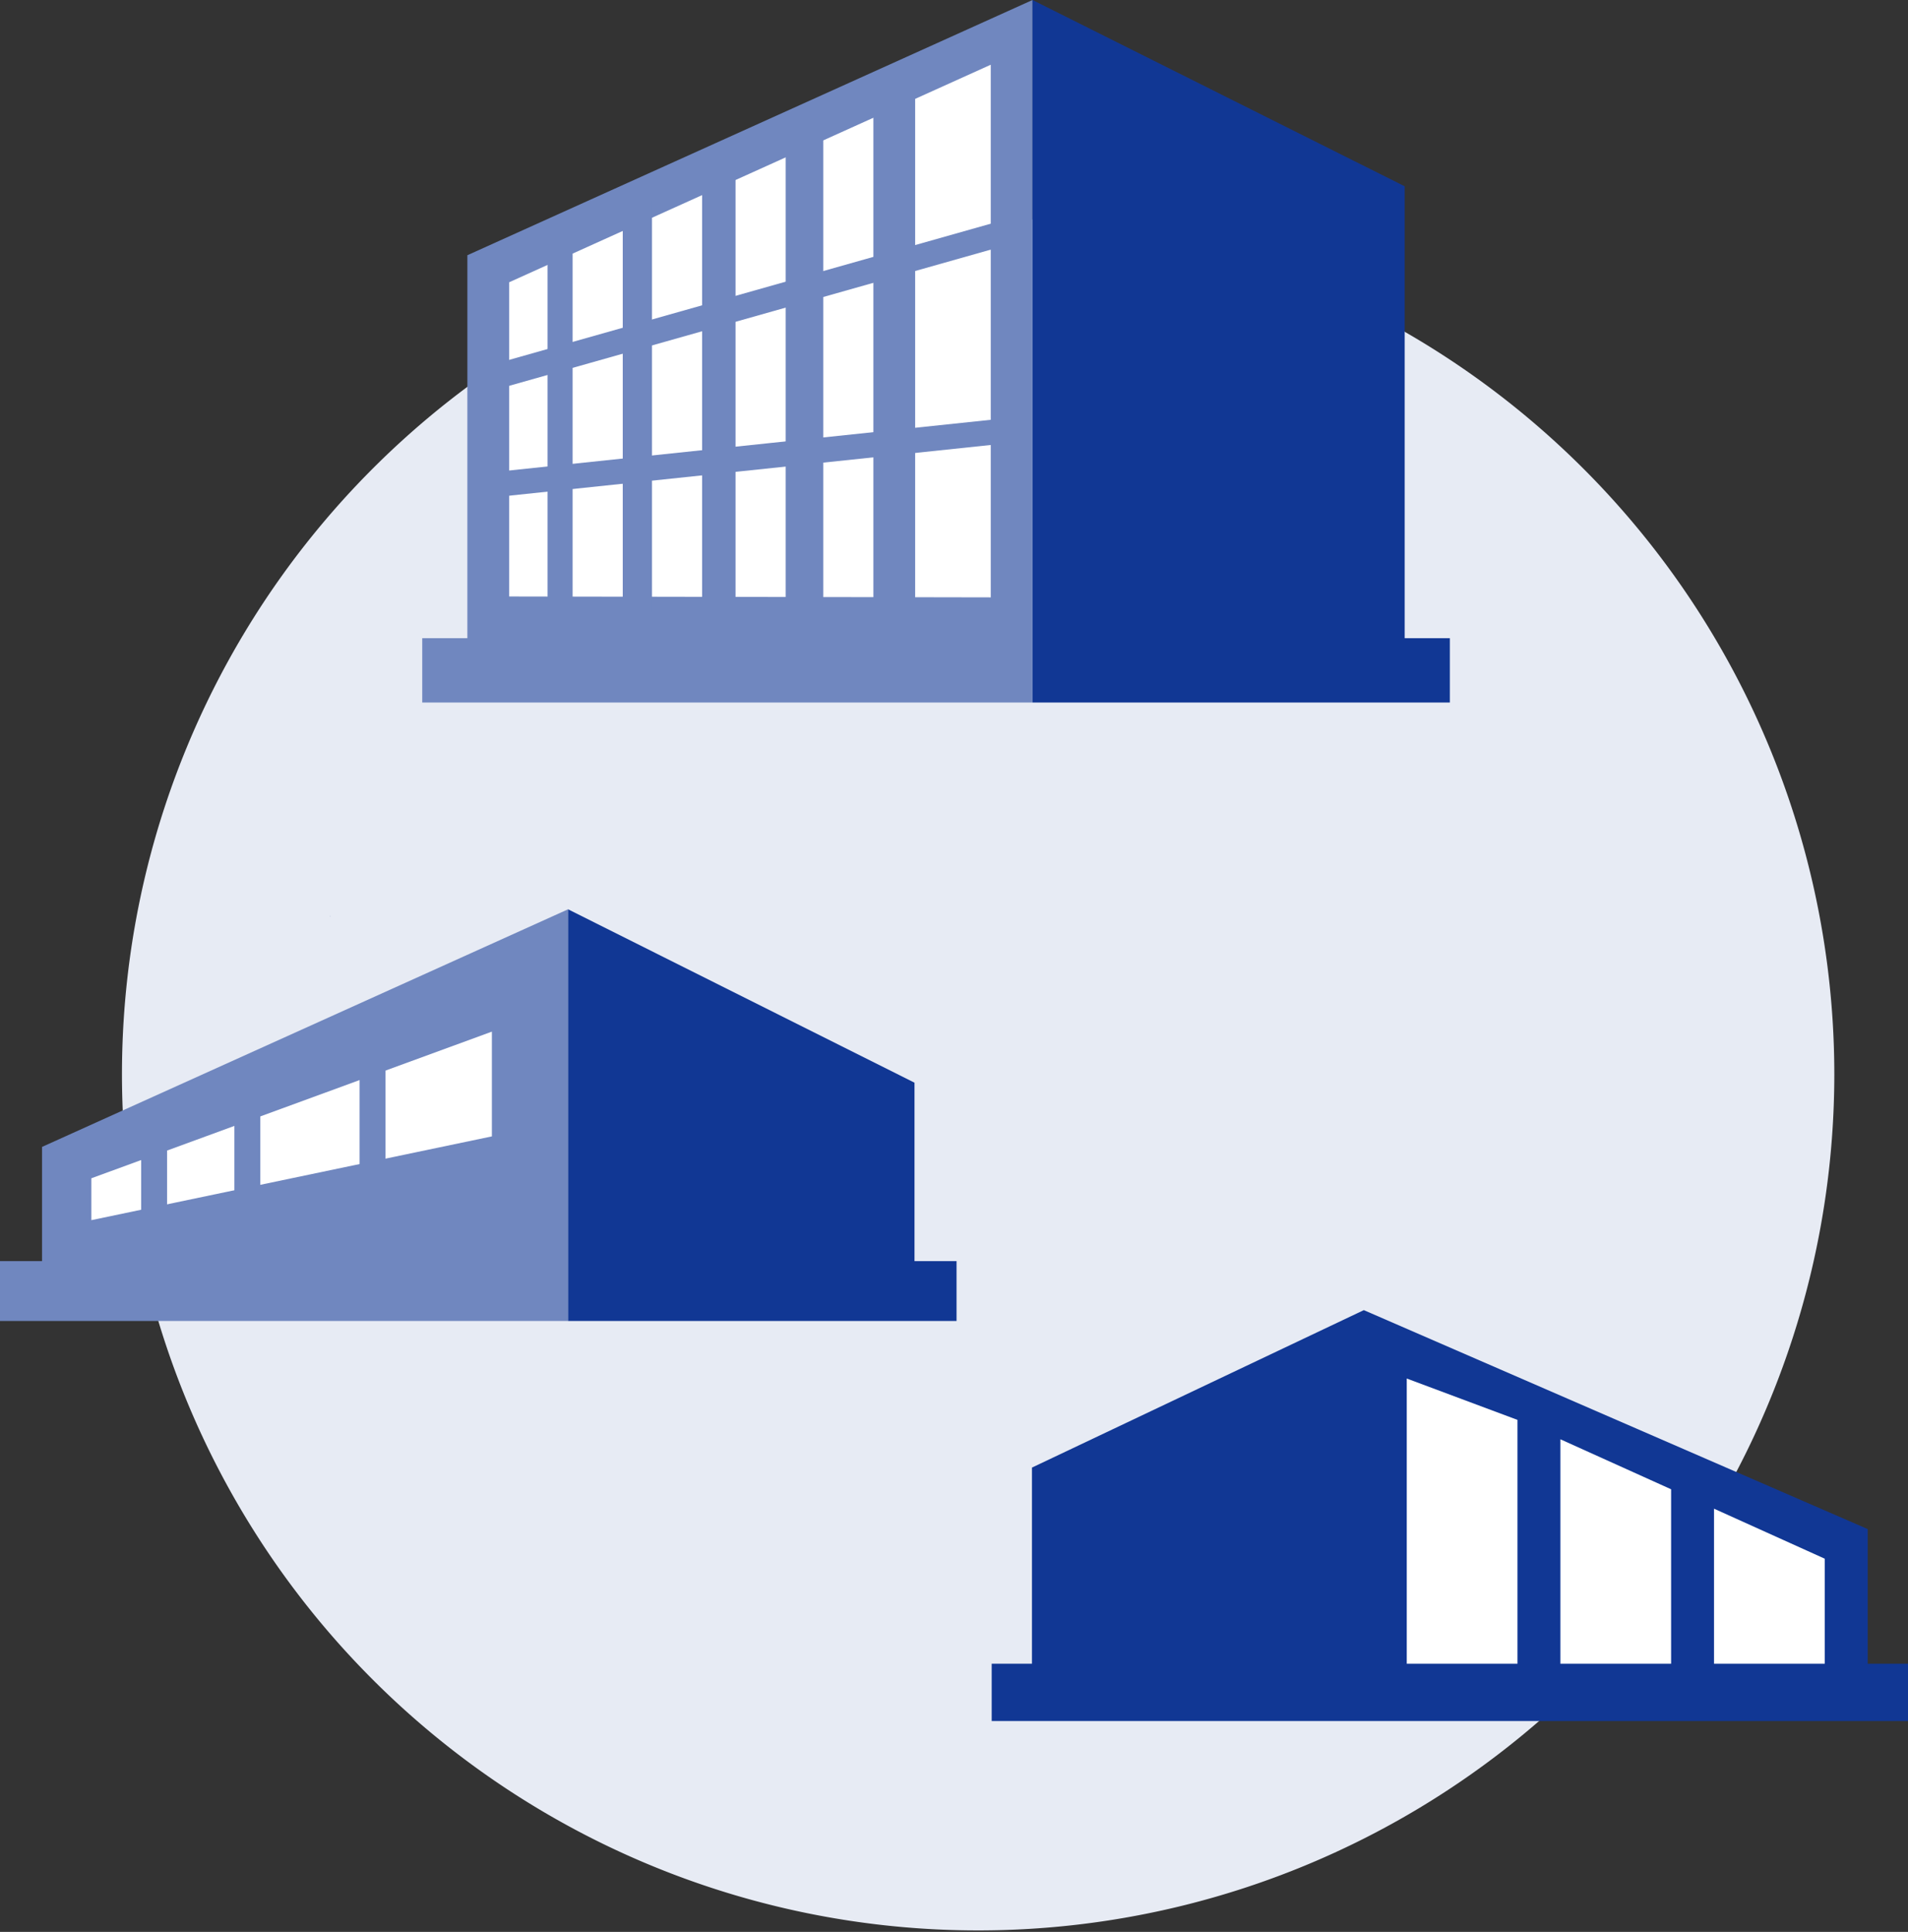 <svg id="_15" data-name="15" xmlns="http://www.w3.org/2000/svg" xmlns:xlink="http://www.w3.org/1999/xlink" width="243" height="246" viewBox="0 0 243 246">
  <rect x="0" y="0" width="243" height="246" fill="#333333" stroke="none"/>
  <defs>
    <clipPath id="clip-path">
      <rect id="長方形_1226" data-name="長方形 1226" width="243" height="246" fill="none"/>
    </clipPath>
  </defs>
  <g id="グループ_7090" data-name="グループ 7090" clip-path="url(#clip-path)">
    <path id="パス_3179" data-name="パス 3179" d="M233.609,136.83A109.041,109.041,0,1,1,124.569,27.695,109.088,109.088,0,0,1,233.609,136.83" transform="translate(0.007 0.036)" fill="#e7ebf4"/>
    <path id="パス_3180" data-name="パス 3180" d="M59.5,32.5V81.268H53.752v8.187h77.725V0Zm39.468,1.575h-.109l.109-.049Z" transform="translate(0.023)" fill="#7087bf"/>
    <path id="パス_3181" data-name="パス 3181" d="M178.84,81.268V23.719L131.443,0V89.454h53.15V81.268Z" transform="translate(0.057 0)" fill="#113794"/>
    <path id="パス_3182" data-name="パス 3182" d="M64.821,75.942V35.931l61.332-27.7V76.055Z" transform="translate(0.028 0.011)" fill="#fff"/>
    <rect id="長方形_1216" data-name="長方形 1216" width="5.32" height="66.296" transform="translate(111.233 11.714)" fill="#7087bf"/>
    <rect id="長方形_1217" data-name="長方形 1217" width="4.788" height="62.568" transform="translate(100.061 15.442)" fill="#7087bf"/>
    <rect id="長方形_1218" data-name="長方形 1218" width="4.256" height="57.244" transform="translate(89.421 20.766)" fill="#7087bf"/>
    <rect id="長方形_1219" data-name="長方形 1219" width="3.724" height="52.452" transform="translate(79.313 25.558)" fill="#7087bf"/>
    <rect id="長方形_1220" data-name="長方形 1220" width="3.192" height="49.257" transform="translate(69.735 28.753)" fill="#7087bf"/>
    <rect id="長方形_1221" data-name="長方形 1221" width="66.947" height="3.18" transform="matrix(0.962, -0.272, 0.272, 0.962, 63.321, 46.256)" fill="#7087bf"/>
    <rect id="長方形_1222" data-name="長方形 1222" width="64.784" height="3.189" transform="translate(63.586 60.045) rotate(-6.009)" fill="#7087bf"/>
    <path id="パス_3183" data-name="パス 3183" d="M237.815,211.634V194.492l-64.176-27.881L131.375,186.66v24.973h-5.13v7.3h116.7v-7.3Z" transform="translate(0.055 0.216)" fill="#113794"/>
    <path id="パス_3184" data-name="パス 3184" d="M193.185,211.622h-14.1V175.309l14.1,5.266Z" transform="translate(0.078 0.228)" fill="#fff"/>
    <path id="パス_3185" data-name="パス 3185" d="M212.743,211.612h-14.1V183.035l14.1,6.366Z" transform="translate(0.087 0.238)" fill="#fff"/>
    <path id="パス_3186" data-name="パス 3186" d="M232.3,211.6h-14.1V191.86l14.1,6.368Z" transform="translate(0.095 0.249)" fill="#fff"/>
    <path id="パス_3187" data-name="パス 3187" d="M5.355,145.892v14.547H0v7.621H72.35V115.637Zm36.738-29.379h-.1l.1-.046Z" transform="translate(0 0.15)" fill="#7087bf"/>
    <path id="パス_3188" data-name="パス 3188" d="M116.437,160.439V137.715L72.318,115.637V168.06h49.475v-7.621Z" transform="translate(0.032 0.15)" fill="#113794"/>
    <path id="パス_3189" data-name="パス 3189" d="M11.628,149.868,62.64,131.194v13.339L11.628,155.2Z" transform="translate(0.005 0.17)" fill="#fff"/>
    <rect id="長方形_1223" data-name="長方形 1223" width="3.301" height="11.996" transform="translate(17.978 144.945)" fill="#7087bf"/>
    <rect id="長方形_1224" data-name="長方形 1224" width="3.301" height="11.996" transform="translate(29.851 140.304)" fill="#7087bf"/>
    <rect id="長方形_1225" data-name="長方形 1225" width="3.301" height="12.546" transform="translate(45.798 136)" fill="#7087bf"/>
  </g>
</svg>

